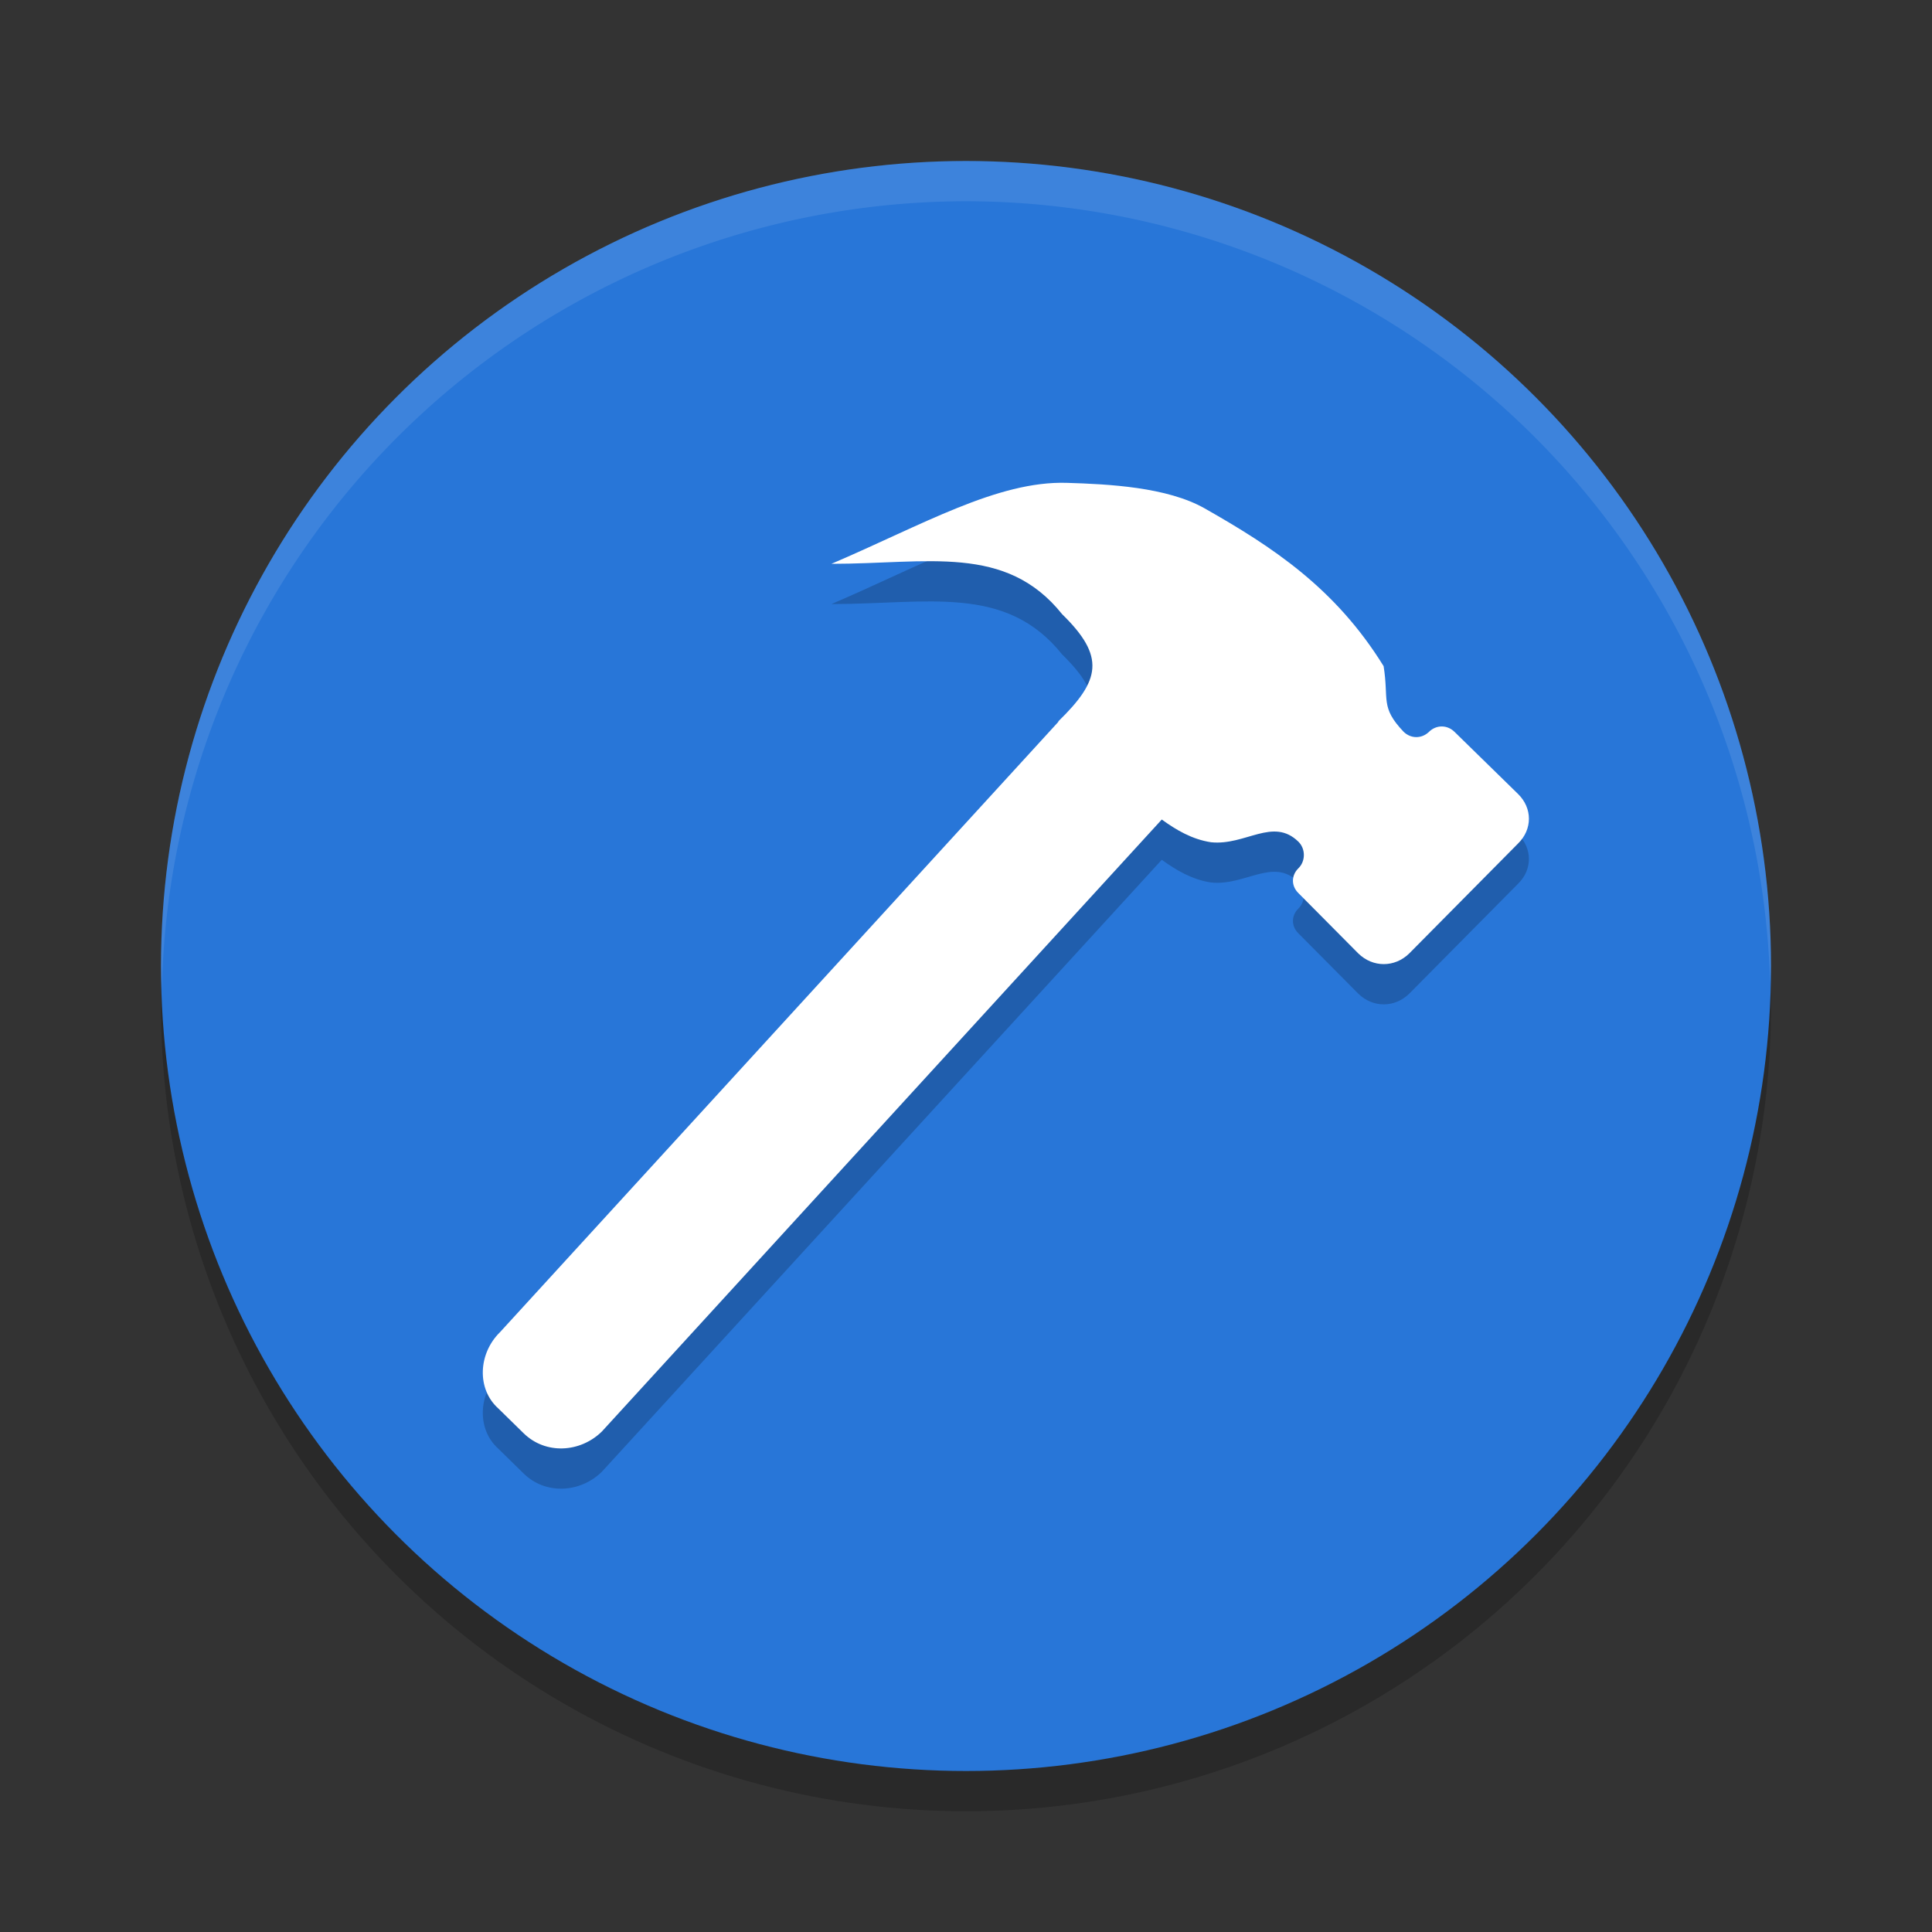 <svg xmlns="http://www.w3.org/2000/svg" width="24" height="24" version="1.1">
 <rect width="100%" height="100%" fill="#333333" stroke="none"/>
 <circle style="opacity:0.2" cx="12" cy="12.5" r="10"/>
 <circle style="fill:#2876d8" cx="12" cy="12" r="10"/>
 <path style="opacity:0.1;fill:#ffffff" d="M 12,2 A 10,10 0 0 0 2,12 10,10 0 0 0 2.011,12.291 10,10 0 0 1 12,2.5 10,10 0 0 1 21.989,12.209 10,10 0 0 0 22,12 10,10 0 0 0 12,2 Z"/>
 <g style="opacity:0.2" transform="matrix(0.214,0,0,0.209,-1.19,-1.948)">
  <path d="m 67.486,40.412 c -4.026,-0.124 -8.391,2.506 -13.663,4.813 5.588,0 10.125,-1.191 13.392,2.993 2.531,2.531 2.214,3.935 -0.211,6.36 l -0.018,0.051 -32.399,36.263 c -1.265,1.265 -1.366,3.375 -0.101,4.535 l 1.475,1.479 c 1.265,1.265 3.269,1.16 4.535,-0.106 l 32.504,-36.377 c 0.821,0.612 1.758,1.181 2.862,1.351 2.003,0.211 3.593,-1.509 5.069,-0.033 0.422,0.422 0.422,1.159 0,1.58 -0.422,0.422 -0.422,1.053 0,1.475 l 3.478,3.588 c 0.844,0.844 2.111,0.844 2.954,0 l 6.316,-6.532 c 0.844,-0.844 0.844,-2.106 0,-2.95 L 89.989,55.208 c -0.422,-0.422 -1.053,-0.422 -1.475,0 -0.422,0.422 -1.053,0.422 -1.475,0 -1.371,-1.476 -0.846,-1.897 -1.162,-3.901 C 83.076,46.669 79.44,44.227 75.493,41.932 73.303,40.658 69.902,40.487 67.486,40.412 Z"/>
 </g>
 <g style="fill:#ffffff" transform="matrix(0.214,0,0,0.209,-1.19,-2.448)">
  <path style="fill:#ffffff" d="m 67.486,40.412 c -4.026,-0.124 -8.391,2.506 -13.663,4.813 5.588,0 10.125,-1.191 13.392,2.993 2.531,2.531 2.214,3.935 -0.211,6.36 l -0.018,0.051 -32.399,36.263 c -1.265,1.265 -1.366,3.375 -0.101,4.535 l 1.475,1.479 c 1.265,1.265 3.269,1.16 4.535,-0.106 l 32.504,-36.377 c 0.821,0.612 1.758,1.181 2.862,1.351 2.003,0.211 3.593,-1.509 5.069,-0.033 0.422,0.422 0.422,1.159 0,1.58 -0.422,0.422 -0.422,1.053 0,1.475 l 3.478,3.588 c 0.844,0.844 2.111,0.844 2.954,0 l 6.316,-6.532 c 0.844,-0.844 0.844,-2.106 0,-2.95 L 89.989,55.208 c -0.422,-0.422 -1.053,-0.422 -1.475,0 -0.422,0.422 -1.053,0.422 -1.475,0 -1.371,-1.476 -0.846,-1.897 -1.162,-3.901 C 83.076,46.669 79.44,44.227 75.493,41.932 73.303,40.658 69.902,40.487 67.486,40.412 Z"/>
 </g>
</svg>

